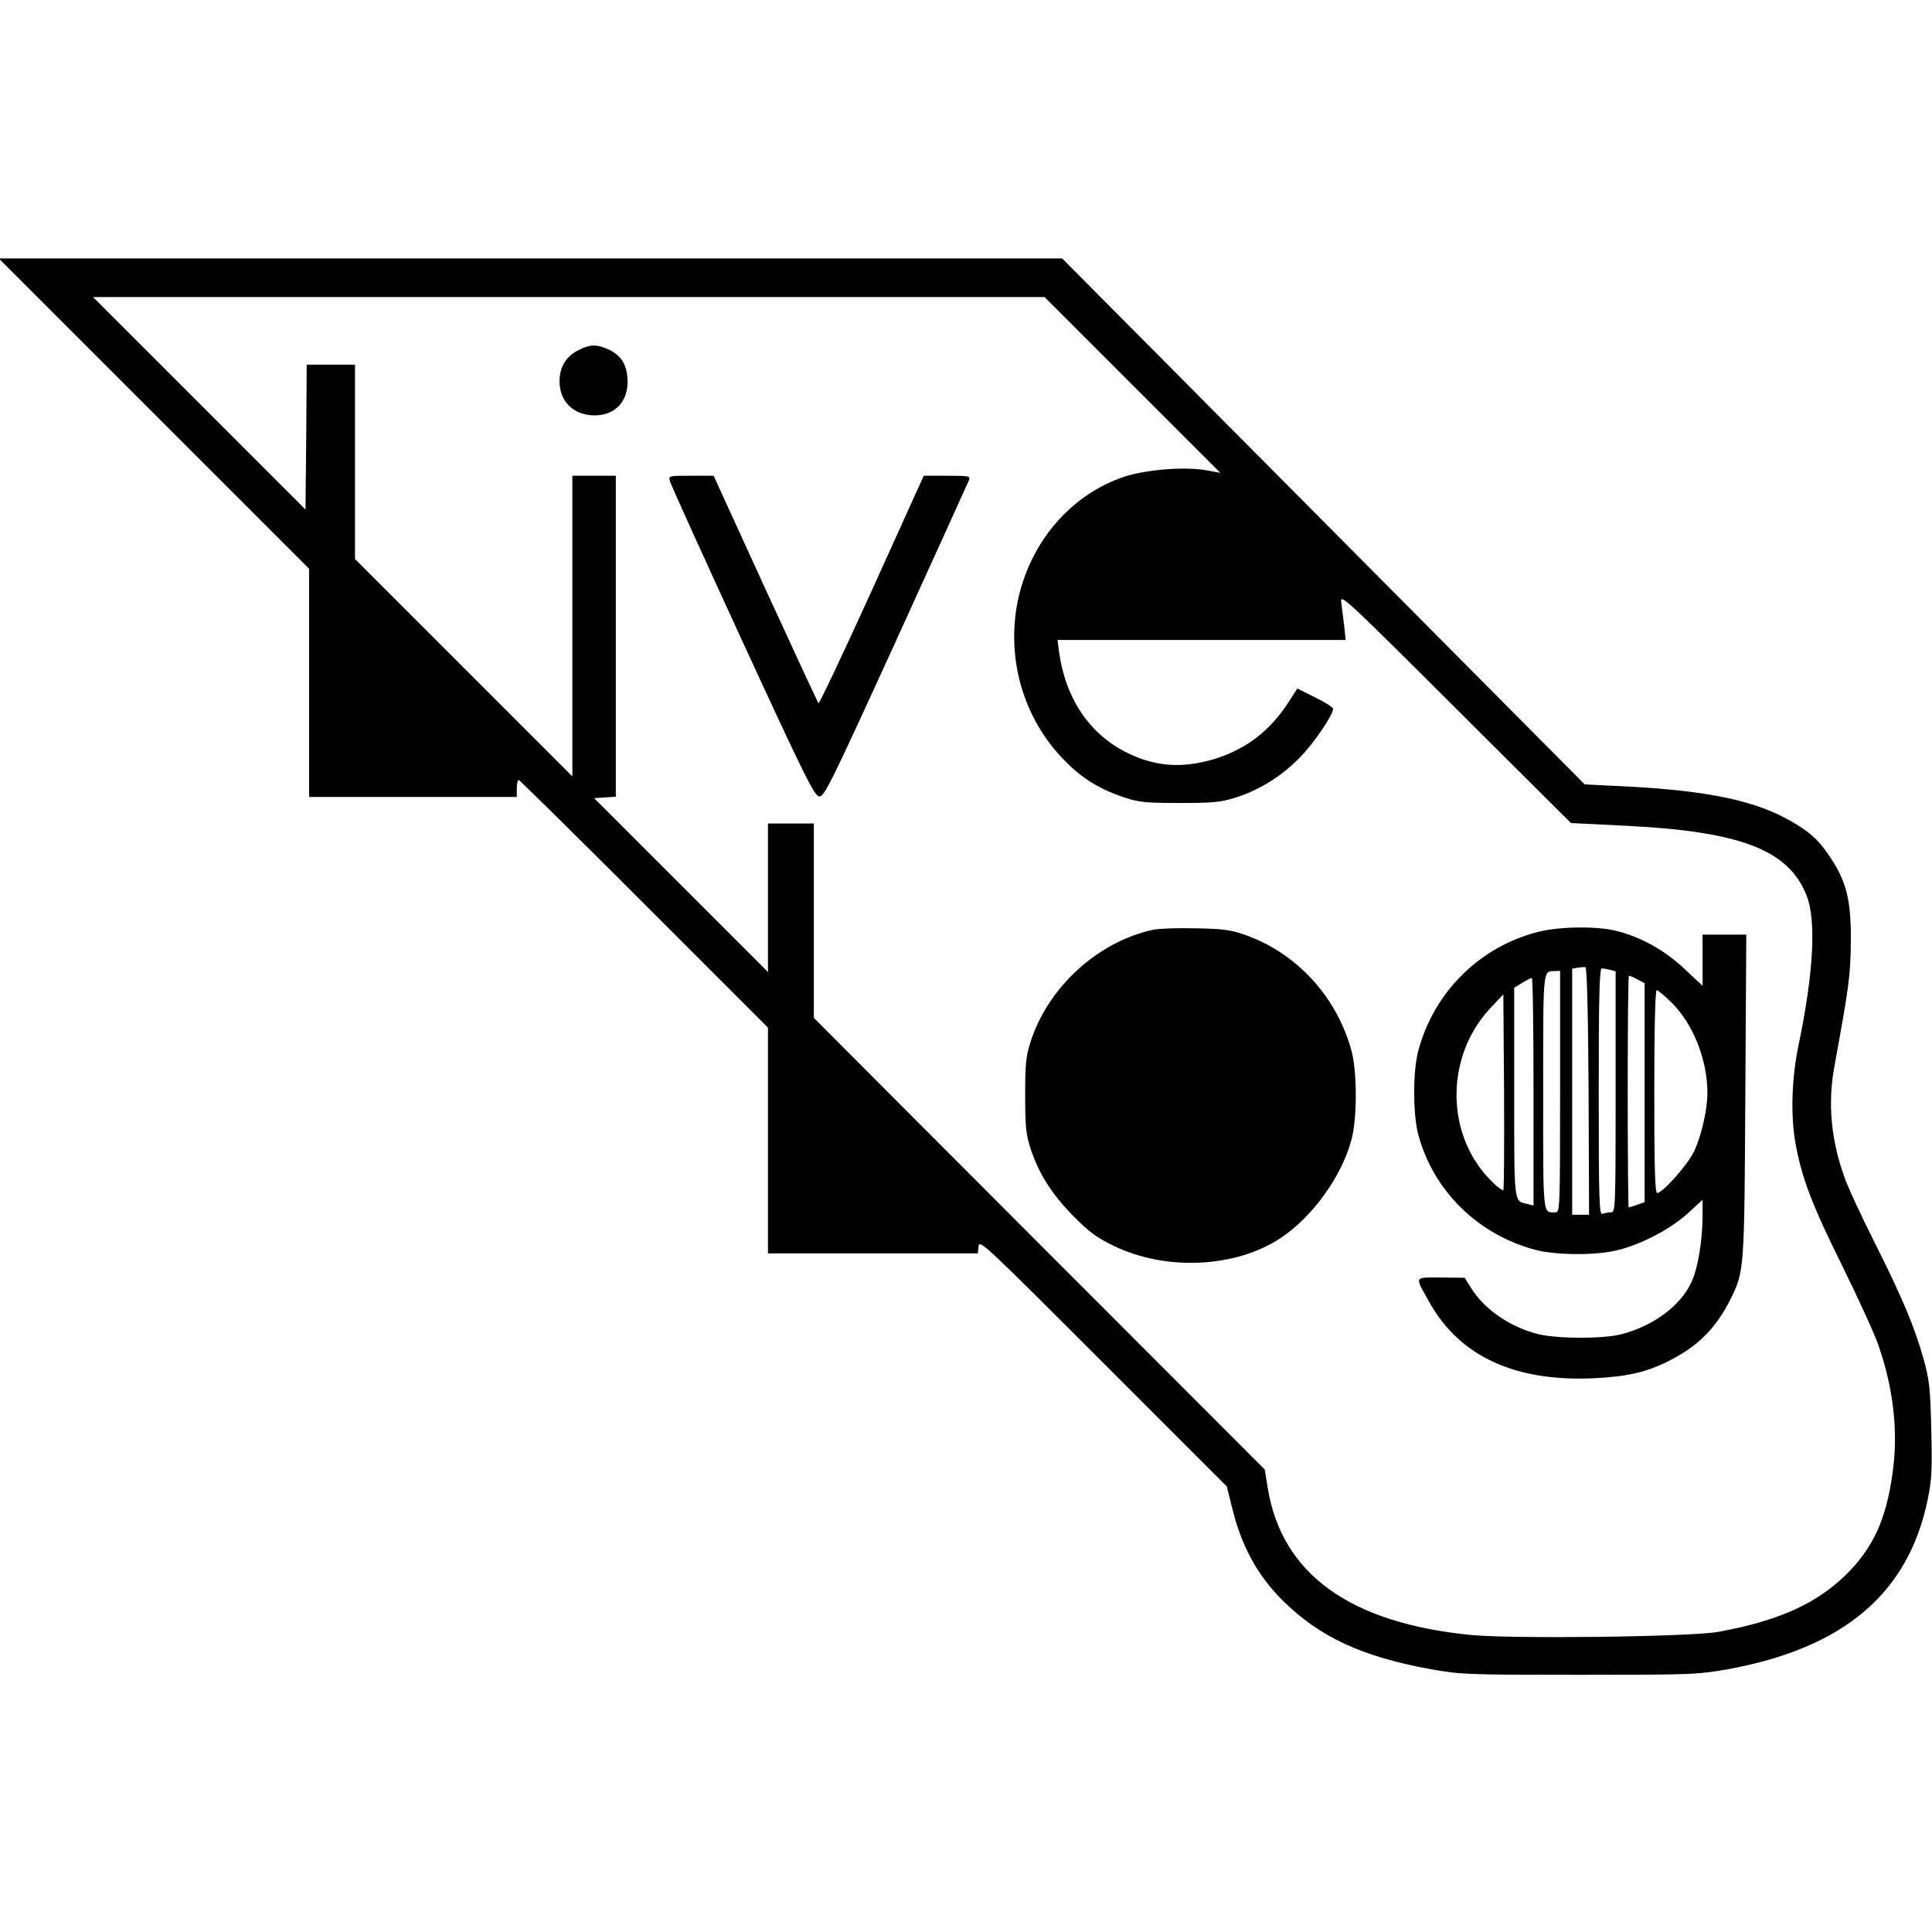 <?xml version="1.0" standalone="no"?>
<!DOCTYPE svg PUBLIC "-//W3C//DTD SVG 20010904//EN"
 "http://www.w3.org/TR/2001/REC-SVG-20010904/DTD/svg10.dtd">
<svg version="1.0" xmlns="http://www.w3.org/2000/svg"
 width="800pt" height="800pt" viewBox="0 0 800 800"
 preserveAspectRatio="xMidYMid meet">
<g transform="translate(0,800) scale(0.1,-0.1)"
fill="#000000" stroke="none">
<path d="M638 6287 l642 -642 0 -473 0 -472 430 0 430 0 0 35 c0 19 3 35 8 35
4 0 238 -231 520 -513 l512 -512 0 -468 0 -467 434 0 435 0 3 30 c3 29 32 1
516 -483 l512 -512 20 -81 c39 -163 105 -286 212 -392 153 -151 328 -232 613
-284 125 -22 150 -23 615 -23 465 0 490 1 614 23 480 87 748 314 828 702 17
82 19 122 15 290 -4 172 -8 206 -31 290 -39 137 -85 248 -201 480 -57 113
-115 237 -128 277 -56 155 -69 308 -41 458 61 334 66 373 68 515 1 170 -17
246 -82 345 -48 73 -79 103 -156 149 -152 91 -356 134 -722 151 l-142 7 -1082
1089 -1082 1089 -2201 0 -2202 0 643 -643z m4051 119 l364 -364 -54 10 c-90
17 -252 4 -344 -26 -223 -75 -391 -273 -441 -516 -48 -241 25 -488 195 -660
74 -75 143 -117 246 -152 62 -20 89 -23 230 -23 138 0 170 3 230 22 99 31 189
87 265 164 59 59 140 178 140 204 0 6 -33 27 -74 47 l-74 37 -42 -65 c-86
-130 -206 -211 -362 -242 -107 -21 -202 -8 -301 41 -156 77 -256 226 -282 420
l-6 47 597 0 596 0 -6 58 c-4 31 -9 75 -12 97 -6 39 11 24 473 -437 l478 -476
220 -11 c482 -23 682 -100 756 -290 40 -102 29 -315 -32 -611 -30 -140 -35
-294 -15 -410 26 -146 67 -255 196 -515 65 -132 132 -278 148 -325 59 -169 80
-339 63 -495 -23 -202 -73 -324 -177 -435 -127 -134 -287 -209 -548 -257 -113
-21 -851 -30 -1025 -13 -503 49 -785 254 -842 611 l-12 74 -934 935 -933 935
0 403 0 402 -95 0 -95 0 0 -307 0 -308 -360 360 -360 360 45 3 45 3 0 665 0
664 -90 0 -90 0 0 -622 0 -623 -450 450 -450 450 0 402 0 403 -100 0 -100 0
-2 -300 -3 -300 -440 440 -440 440 1970 0 1970 0 364 -364z"/>
<path d="M2395 6550 c-52 -26 -79 -71 -78 -132 1 -82 60 -138 145 -138 89 0
144 63 136 157 -5 60 -31 96 -85 119 -44 19 -71 18 -118 -6z"/>
<path d="M2774 6008 c3 -13 138 -311 300 -663 257 -558 298 -640 318 -643 21
-2 46 49 318 644 162 356 298 655 302 665 7 18 1 19 -90 19 l-97 0 -215 -475
c-118 -260 -218 -471 -221 -467 -3 4 -102 217 -220 474 l-214 468 -94 0 c-92
0 -93 0 -87 -22z"/>
<path d="M4775 4150 c-229 -49 -436 -238 -508 -465 -19 -59 -22 -93 -22 -220
0 -127 3 -161 22 -220 33 -102 87 -189 178 -281 64 -65 97 -89 165 -122 217
-106 505 -92 692 31 133 88 253 255 294 407 24 89 24 281 0 370 -61 222 -225
402 -438 478 -63 22 -92 26 -208 28 -74 2 -153 -1 -175 -6z"/>
<path d="M6364 4140 c-240 -63 -426 -249 -491 -490 -23 -87 -23 -262 0 -349
63 -233 247 -414 487 -477 86 -22 253 -23 340 0 98 24 217 87 288 151 l62 57
0 -65 c0 -101 -19 -217 -45 -274 -45 -99 -157 -183 -292 -218 -74 -19 -258
-19 -341 0 -116 28 -227 103 -282 194 l-25 40 -99 1 c-113 0 -110 9 -44 -108
126 -220 353 -324 678 -309 138 7 214 24 305 69 123 61 198 135 259 255 59
119 59 117 63 846 l4 667 -90 0 -91 0 0 -106 0 -106 -76 71 c-82 77 -178 130
-279 156 -83 21 -242 19 -331 -5z m214 -658 l2 -512 -35 0 -35 0 0 509 0 510
23 4 c12 2 27 3 32 2 6 -1 11 -182 13 -513z m90 502 l22 -6 0 -499 c0 -485 -1
-499 -19 -499 -11 0 -26 -3 -35 -6 -14 -6 -16 43 -16 505 0 402 3 511 13 511
6 0 22 -3 35 -6z m-208 -504 c0 -486 -1 -500 -19 -500 -54 0 -51 -27 -51 500
0 519 -2 497 48 499 l22 1 0 -500z m320 465 l30 -16 0 -453 0 -454 -31 -11
c-18 -6 -34 -11 -35 -11 -2 0 -4 216 -4 480 0 264 2 480 5 480 4 0 19 -7 35
-15z m-430 -466 l0 -471 -27 7 c-55 13 -53 -5 -53 461 l0 434 33 20 c17 11 35
20 40 20 4 0 7 -212 7 -471z m574 367 c88 -88 146 -236 146 -371 0 -68 -24
-176 -54 -240 -24 -54 -131 -175 -154 -175 -9 0 -12 100 -12 420 0 267 4 420
10 420 5 0 34 -24 64 -54z m-699 -774 c-3 -3 -25 13 -48 36 -191 188 -195 512
-9 714 l57 61 3 -403 c1 -222 0 -405 -3 -408z"/>
</g>
</svg>
